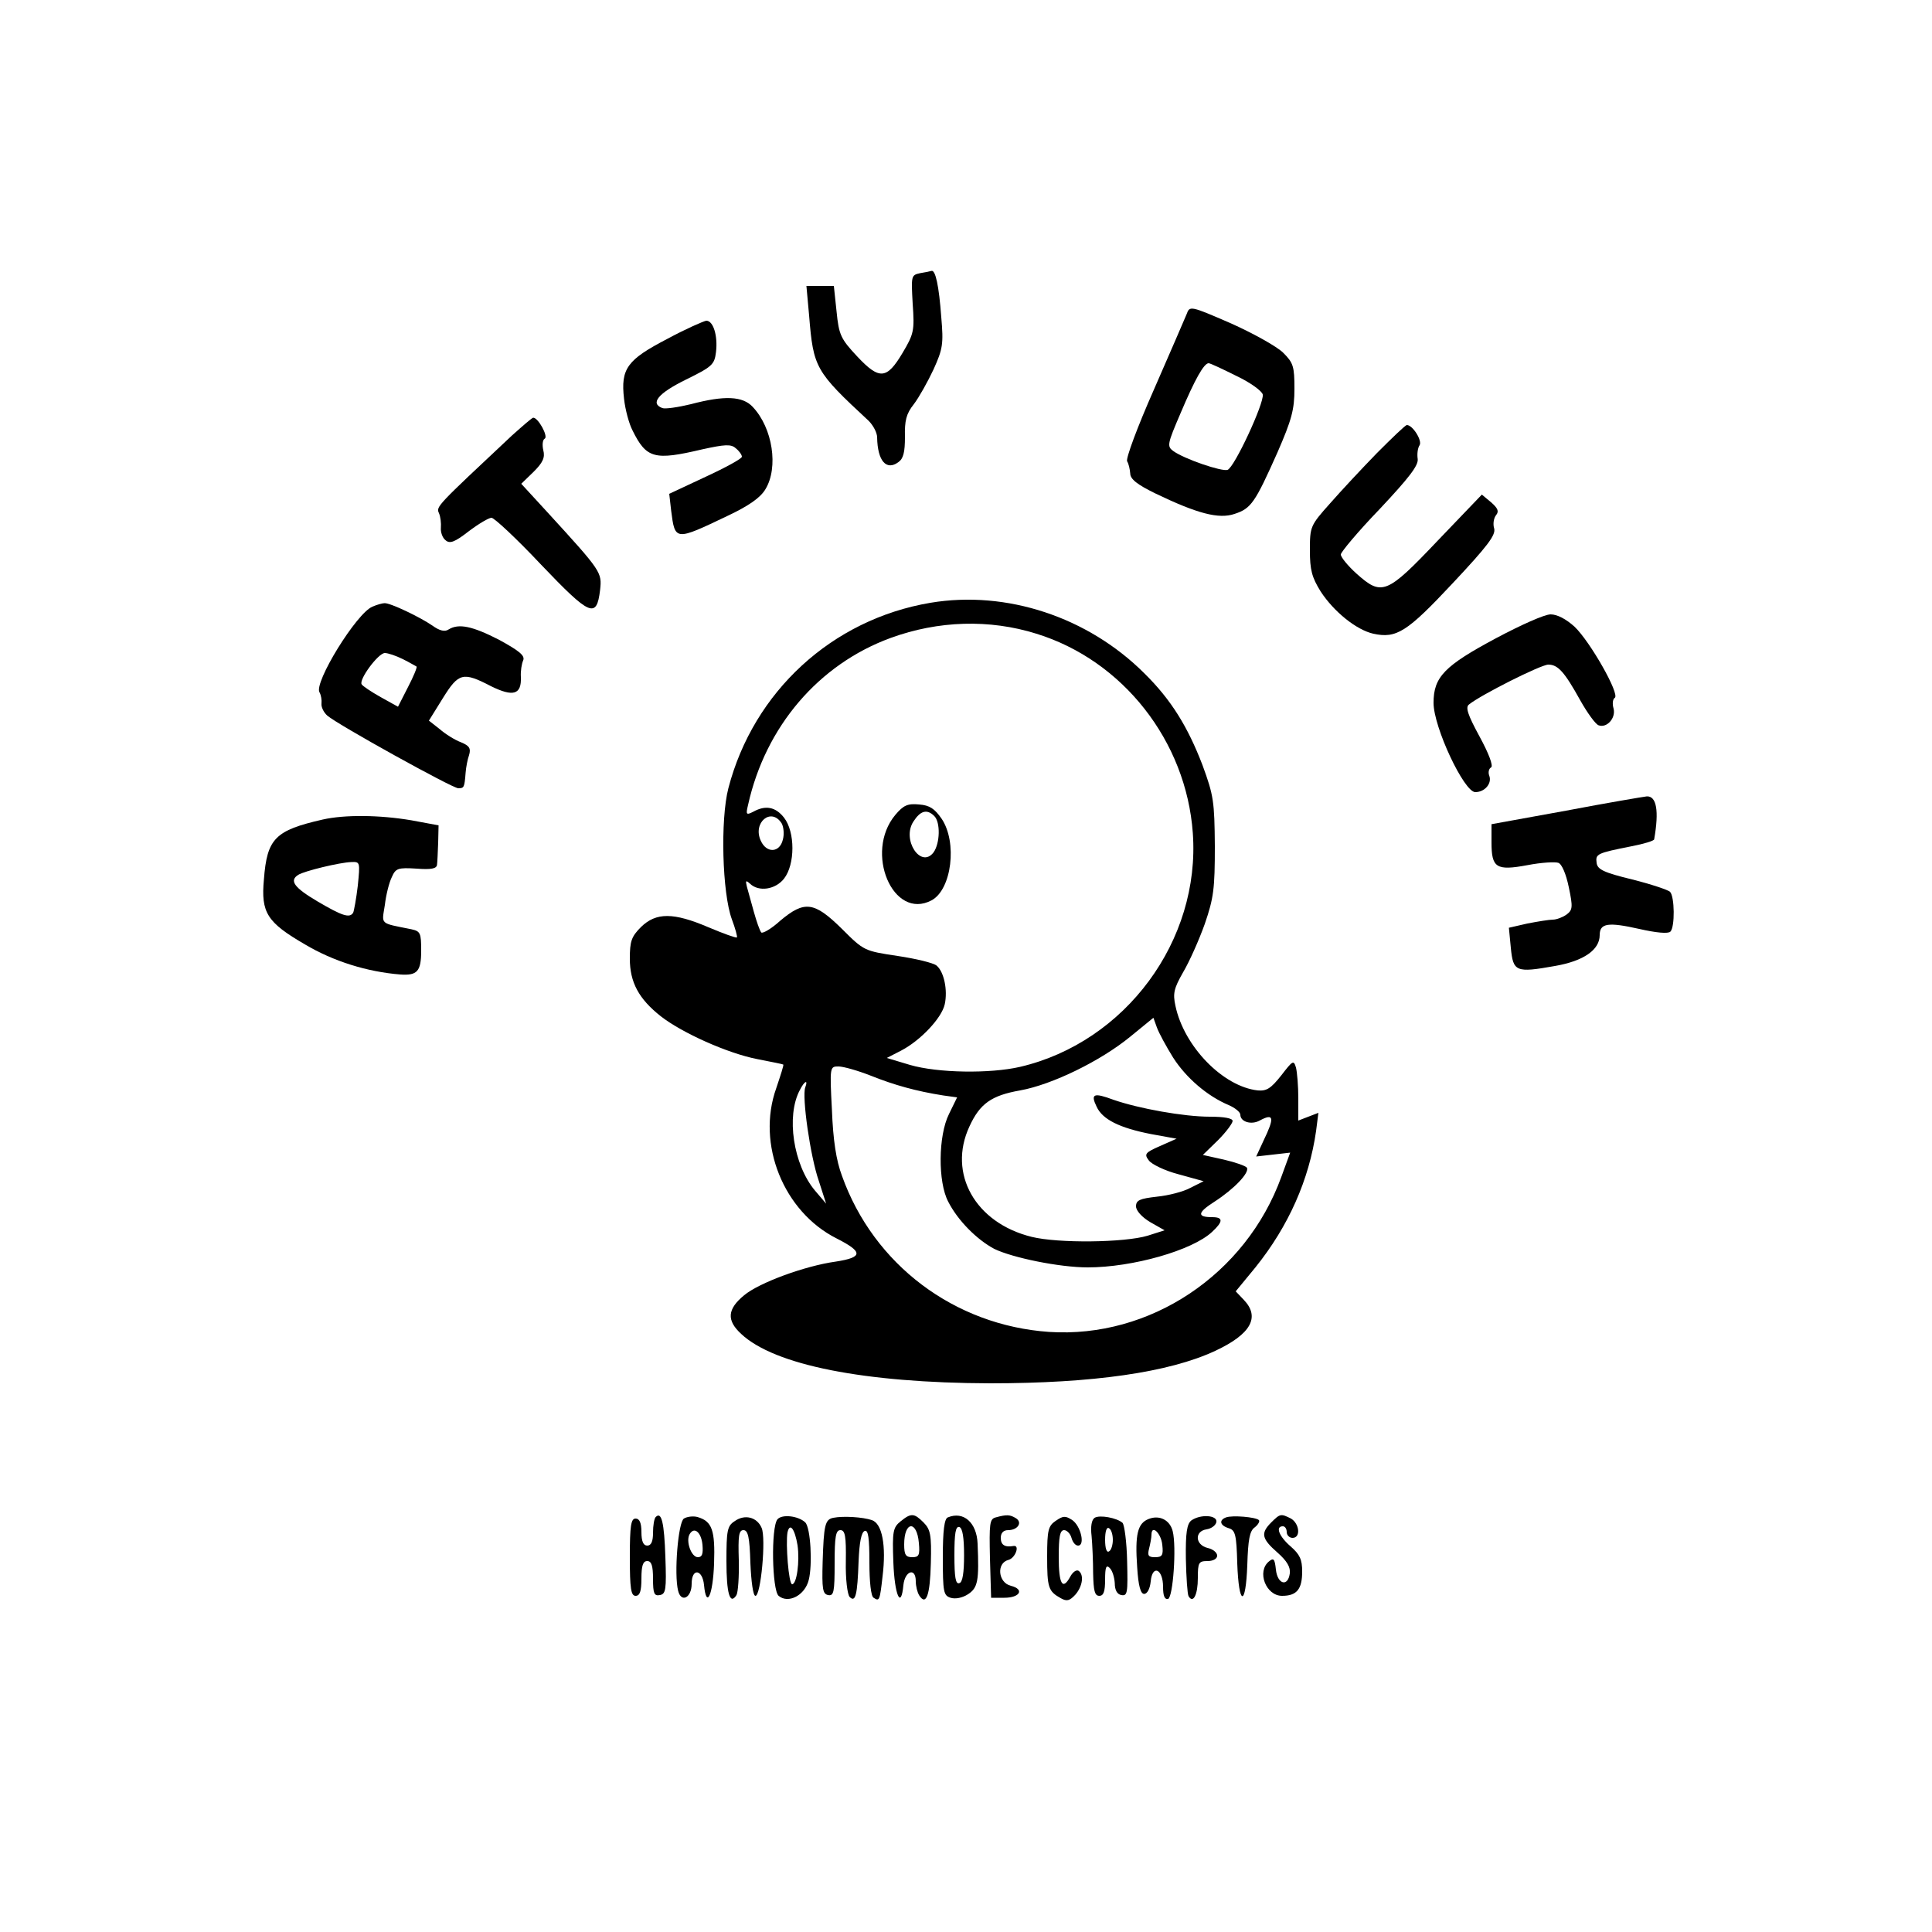 <?xml version="1.0" standalone="no"?>
<!DOCTYPE svg PUBLIC "-//W3C//DTD SVG 20010904//EN"
 "http://www.w3.org/TR/2001/REC-SVG-20010904/DTD/svg10.dtd">
<svg version="1.0" xmlns="http://www.w3.org/2000/svg"
 width="500pt" height="500pt" viewBox="0 0 500 500"
 preserveAspectRatio="xMidYMid meet">

<g transform="translate(0,500) scale(0.1,-0.1)"
fill="#000000" stroke="none">
<path d="M2381 4293 c-23 -5 -23 -7 -19 -79 5 -70 3 -78 -26 -127 -41 -69 -60
-71 -118 -9 -42 45 -47 55 -53 116 l-7 66 -36 0 -35 0 7 -77 c11 -135 16 -144
154 -272 12 -12 22 -31 22 -43 1 -61 24 -87 55 -64 13 9 17 26 17 65 -1 42 3
60 23 85 13 17 36 58 51 90 24 53 26 66 20 135 -6 82 -15 122 -25 120 -3 -1
-17 -4 -30 -6z"/>
<path d="M3071 4187 c-5 -12 -43 -100 -85 -196 -42 -95 -73 -178 -69 -185 4
-6 7 -20 8 -31 0 -15 18 -29 65 -52 108 -52 164 -67 205 -53 43 14 53 29 111
159 37 85 44 111 44 165 0 58 -3 67 -29 93 -16 16 -77 50 -135 76 -106 46
-107 46 -115 24z m129 -160 c36 -17 66 -39 68 -48 4 -22 -73 -188 -91 -195
-15 -5 -112 28 -141 49 -16 12 -15 18 19 97 38 90 61 130 73 130 4 0 36 -15
72 -33z"/>
<path d="M1727 4123 c-104 -54 -121 -77 -112 -155 3 -28 13 -65 22 -82 36 -73
57 -78 180 -49 59 13 75 14 87 3 9 -7 16 -17 16 -22 0 -5 -42 -28 -94 -52
l-94 -44 5 -44 c10 -78 10 -78 146 -13 55 26 85 47 98 69 34 56 19 158 -33
213 -26 28 -73 30 -160 7 -33 -8 -67 -13 -74 -10 -32 12 -11 38 60 73 69 34
75 39 79 72 5 42 -7 81 -25 81 -7 -1 -53 -21 -101 -47z"/>
<path d="M1325 3873 c-194 -182 -197 -184 -189 -201 4 -9 6 -26 5 -38 -1 -11
4 -26 12 -32 11 -10 24 -5 60 23 25 19 52 35 59 35 7 0 65 -54 128 -121 127
-133 144 -141 153 -66 5 46 4 48 -136 201 l-68 74 32 31 c24 24 30 37 25 56
-3 13 -2 27 4 30 9 6 -17 54 -30 54 -3 0 -27 -21 -55 -46z"/>
<path d="M3564 3828 c-39 -40 -94 -99 -122 -131 -51 -57 -52 -60 -52 -121 0
-51 5 -70 28 -107 34 -52 92 -99 136 -109 60 -13 87 4 205 130 91 97 112 125
108 142 -4 12 -1 28 5 35 8 10 4 18 -13 33 l-24 20 -115 -120 c-132 -139 -144
-143 -210 -84 -22 20 -40 42 -40 49 0 6 45 60 101 118 75 80 100 112 98 129
-2 13 0 29 5 36 7 12 -18 52 -33 52 -4 0 -38 -33 -77 -72z"/>
<path d="M2408 3440 c-255 -43 -458 -230 -523 -480 -21 -81 -16 -271 9 -339 9
-24 15 -46 13 -47 -2 -2 -35 10 -73 26 -91 39 -136 39 -175 1 -25 -25 -29 -37
-29 -82 0 -61 23 -104 80 -149 55 -43 173 -96 250 -111 36 -7 66 -13 67 -14 2
-1 -7 -28 -18 -61 -52 -145 19 -320 156 -389 69 -35 69 -49 -2 -60 -80 -11
-199 -55 -237 -87 -44 -36 -46 -65 -8 -100 86 -81 319 -127 644 -128 266 0
463 28 583 84 92 43 117 87 74 132 l-21 22 51 62 c86 107 139 227 157 353 l6
47 -26 -10 -26 -10 0 58 c0 31 -3 67 -6 79 -6 20 -8 19 -38 -20 -27 -34 -38
-41 -61 -39 -90 10 -191 114 -213 219 -7 32 -4 45 20 87 16 27 41 83 56 125
23 67 26 91 26 201 -1 116 -3 131 -32 210 -38 99 -81 169 -150 237 -146 146
-357 216 -554 183z m274 -80 c224 -69 388 -278 405 -516 20 -278 -174 -541
-447 -605 -78 -18 -213 -16 -285 5 l-60 18 37 19 c50 26 105 84 113 120 8 37
-2 84 -21 100 -8 7 -54 18 -101 25 -86 13 -87 13 -144 70 -72 71 -97 74 -160
21 -23 -21 -46 -34 -49 -30 -4 5 -12 28 -19 53 -7 25 -15 54 -18 65 -4 16 -3
18 8 8 23 -22 66 -15 88 13 29 37 29 121 0 158 -22 28 -48 33 -80 15 -18 -9
-19 -7 -13 18 45 203 183 364 369 432 123 45 256 49 377 11z m-659 -491 c5 -9
7 -28 3 -42 -8 -34 -42 -36 -57 -3 -22 47 27 88 54 45z m1013 -606 c34 -53 89
-100 144 -123 16 -7 30 -18 30 -25 0 -18 28 -27 50 -15 37 20 39 8 10 -52
l-19 -41 44 5 44 5 -23 -63 c-92 -253 -340 -418 -601 -401 -245 17 -454 174
-536 404 -15 40 -23 92 -26 171 -6 112 -5 112 17 112 13 0 51 -11 84 -24 60
-24 117 -40 187 -51 l36 -5 -21 -43 c-28 -56 -29 -176 -2 -227 25 -49 74 -98
119 -122 47 -23 169 -48 242 -48 116 0 271 44 322 92 29 27 29 38 0 38 -40 0
-38 12 6 40 51 33 91 75 84 88 -4 5 -30 14 -60 21 l-54 12 39 38 c21 21 38 44
38 50 0 7 -22 11 -59 11 -67 0 -184 21 -250 44 -51 19 -59 15 -43 -18 15 -33
59 -55 141 -71 l66 -12 -43 -19 c-39 -17 -41 -21 -29 -37 7 -10 42 -27 77 -36
l65 -18 -34 -17 c-18 -10 -57 -20 -87 -23 -44 -5 -54 -9 -54 -25 0 -11 15 -28
37 -41 l37 -21 -44 -14 c-60 -18 -231 -20 -300 -3 -146 36 -218 164 -161 286
27 59 57 80 131 93 83 15 208 76 285 139 l60 49 9 -25 c5 -14 24 -49 42 -78z
m-952 -77 c-9 -24 13 -179 35 -242 l19 -59 -29 34 c-56 67 -75 193 -39 260 12
24 22 28 14 7z"/>
<path d="M2317 2891 c-81 -97 -6 -274 94 -221 52 28 67 150 26 211 -18 26 -31
35 -58 37 -30 3 -41 -2 -62 -27z m101 -3 c16 -16 15 -70 -2 -94 -33 -43 -83
33 -52 80 18 28 35 33 54 14z"/>
<path d="M964 3430 c-41 -16 -153 -198 -137 -222 4 -7 6 -20 5 -29 -1 -8 5
-22 15 -31 28 -24 324 -188 339 -188 15 0 16 2 19 40 1 14 5 35 9 46 5 17 1
24 -21 33 -16 6 -40 21 -55 34 l-28 22 36 58 c41 66 52 69 125 31 57 -28 79
-22 77 24 -1 15 2 34 6 43 5 12 -9 24 -62 53 -70 36 -105 43 -131 27 -10 -7
-24 -3 -42 10 -32 22 -109 59 -124 58 -5 0 -20 -4 -31 -9z m79 -136 c18 -9 33
-18 35 -19 2 -2 -8 -26 -22 -53 l-26 -51 -45 25 c-25 14 -47 29 -49 33 -8 12
43 81 60 81 8 0 29 -7 47 -16z"/>
<path d="M3873 3349 c-135 -72 -163 -101 -163 -168 0 -63 79 -231 108 -231 25
0 44 23 36 43 -3 8 -1 18 5 21 6 4 -6 36 -30 80 -31 57 -37 76 -27 83 31 25
186 103 205 103 25 0 42 -19 83 -93 18 -32 39 -61 47 -64 21 -8 45 18 39 43
-4 13 -2 25 3 28 14 9 -64 146 -104 184 -22 20 -45 32 -62 32 -16 0 -78 -28
-140 -61z"/>
<path d="M4053 2902 l-193 -35 0 -47 c0 -66 12 -74 93 -59 36 7 72 9 80 6 9
-3 20 -29 27 -63 11 -52 10 -59 -6 -71 -10 -7 -26 -13 -35 -13 -10 0 -40 -5
-66 -10 l-48 -11 5 -52 c6 -62 13 -65 114 -47 75 13 116 42 116 80 0 31 22 34
102 16 44 -10 75 -13 81 -7 12 12 11 91 -1 103 -5 5 -50 20 -98 32 -74 18 -90
26 -92 43 -3 23 0 25 91 43 31 6 58 14 58 18 13 74 6 112 -19 111 -9 -1 -104
-17 -209 -37z"/>
<path d="M835 2879 c-123 -28 -144 -49 -152 -155 -8 -86 8 -111 106 -168 74
-44 161 -71 247 -78 44 -3 54 8 54 62 0 45 -2 50 -25 55 -84 17 -77 11 -69 63
3 26 11 58 18 72 10 23 16 25 64 22 38 -3 52 0 53 10 1 7 2 33 3 58 l1 44 -70
13 c-82 14 -173 15 -230 2z m91 -171 c-4 -34 -10 -66 -12 -70 -9 -15 -29 -8
-92 29 -61 36 -74 54 -50 69 16 10 107 32 137 33 23 1 23 0 17 -61z"/>
<path d="M1697 1074 c-4 -4 -7 -22 -7 -41 0 -23 -5 -33 -15 -33 -10 0 -15 11
-15 35 0 24 -5 35 -15 35 -12 0 -15 -18 -15 -100 0 -82 3 -100 15 -100 11 0
15 12 15 45 0 33 4 45 15 45 11 0 15 -12 15 -46 0 -38 3 -45 18 -42 15 3 17
14 14 98 -3 90 -10 119 -25 104z"/>
<path d="M1770 1070 c-15 -9 -26 -144 -15 -187 8 -32 35 -18 35 18 0 42 28 38
32 -3 6 -63 23 -27 26 55 3 87 -5 110 -43 121 -11 3 -27 1 -35 -4z m48 -68 c2
-24 -1 -32 -12 -32 -17 0 -32 42 -21 60 12 20 30 4 33 -28z"/>
<path d="M1901 1063 c-19 -12 -21 -25 -21 -103 0 -84 9 -115 26 -88 4 7 7 47
6 90 -2 63 0 78 12 78 12 0 16 -18 18 -85 2 -48 7 -85 13 -85 14 -1 28 150 16
176 -12 28 -44 36 -70 17z"/>
<path d="M2012 1068 c-17 -21 -14 -183 3 -198 25 -21 68 1 78 41 10 39 5 135
-9 149 -18 17 -60 22 -72 8z m52 -67 c6 -42 -2 -101 -14 -101 -9 0 -17 105
-12 134 6 27 19 9 26 -33z"/>
<path d="M2157 1072 c-22 -4 -25 -19 -28 -114 -2 -70 0 -83 14 -86 15 -3 17 8
17 82 0 70 3 86 15 86 12 0 15 -15 14 -81 -1 -45 4 -86 10 -92 15 -15 20 5 23
92 2 49 7 76 16 79 9 3 12 -18 12 -82 0 -49 4 -88 11 -91 15 -10 16 -7 23 55
10 80 -1 138 -28 146 -23 8 -74 11 -99 6z"/>
<path d="M2331 1063 c-20 -16 -22 -26 -19 -106 3 -85 20 -124 26 -59 4 37 32
46 32 10 0 -13 4 -29 9 -37 18 -28 28 1 30 83 2 74 -1 88 -19 106 -24 24 -32
25 -59 3z m47 -56 c3 -32 0 -37 -17 -37 -17 0 -21 6 -21 33 0 61 33 63 38 4z"/>
<path d="M2453 1073 c-9 -3 -13 -34 -13 -103 0 -91 2 -99 20 -105 13 -4 31 0
45 9 26 17 29 35 25 131 -2 54 -36 85 -77 68z m42 -98 c0 -46 -4 -70 -12 -72
-10 -4 -13 15 -13 72 0 57 3 76 13 73 8 -3 12 -27 12 -73z"/>
<path d="M2577 1073 c-16 -4 -17 -16 -15 -106 l3 -102 34 0 c41 0 53 22 17 31
-33 8 -38 59 -6 67 18 5 30 39 13 36 -23 -4 -33 3 -33 21 0 13 7 20 19 20 25
0 38 20 20 31 -15 9 -23 10 -52 2z"/>
<path d="M2732 1064 c-19 -13 -22 -24 -22 -92 0 -81 3 -90 35 -108 16 -9 23
-7 38 9 19 22 23 52 8 62 -6 3 -15 -4 -21 -15 -20 -37 -30 -20 -30 50 0 53 3
70 14 70 7 0 16 -9 19 -20 3 -11 10 -20 17 -20 19 0 7 51 -15 66 -18 12 -24
11 -43 -2z"/>
<path d="M2833 1072 c-8 -5 -11 -23 -8 -47 2 -22 4 -66 4 -97 1 -45 4 -58 16
-58 11 0 15 11 15 42 0 33 3 39 12 30 7 -7 12 -24 13 -39 0 -18 6 -29 17 -31
16 -3 17 6 15 87 -1 50 -7 95 -12 100 -15 13 -59 21 -72 13z m47 -57 c0 -13
-4 -27 -10 -30 -6 -4 -10 8 -10 30 0 22 4 34 10 30 6 -3 10 -17 10 -30z"/>
<path d="M2973 1069 c-29 -11 -36 -40 -30 -125 3 -49 9 -69 18 -69 8 0 15 13
17 32 4 45 32 33 32 -14 0 -23 4 -33 13 -31 13 5 22 135 12 175 -7 29 -34 43
-62 32z m35 -67 c3 -27 0 -32 -19 -32 -17 0 -20 4 -15 23 3 12 6 28 6 35 0 28
25 4 28 -26z"/>
<path d="M3083 1065 c-11 -9 -15 -31 -14 -99 1 -48 4 -92 7 -97 12 -20 24 4
24 47 0 40 2 44 25 44 15 0 25 6 25 14 0 8 -11 17 -25 20 -32 8 -34 43 -3 48
13 2 24 10 26 19 3 18 -41 21 -65 4z"/>
<path d="M3173 1073 c-19 -7 -16 -21 7 -28 17 -5 20 -17 22 -91 4 -111 22
-114 26 -4 2 65 6 88 19 97 9 7 14 16 11 19 -8 8 -69 13 -85 7z"/>
<path d="M3290 1060 c-28 -28 -25 -42 16 -78 25 -22 34 -38 32 -54 -5 -36 -32
-28 -36 10 -3 28 -6 31 -18 21 -32 -26 -8 -89 34 -89 38 0 52 17 52 63 0 31
-6 44 -30 65 -30 26 -40 52 -20 52 6 0 10 -7 10 -15 0 -8 7 -15 15 -15 22 0
18 37 -4 50 -26 13 -28 13 -51 -10z"/>
</g>
</svg>
